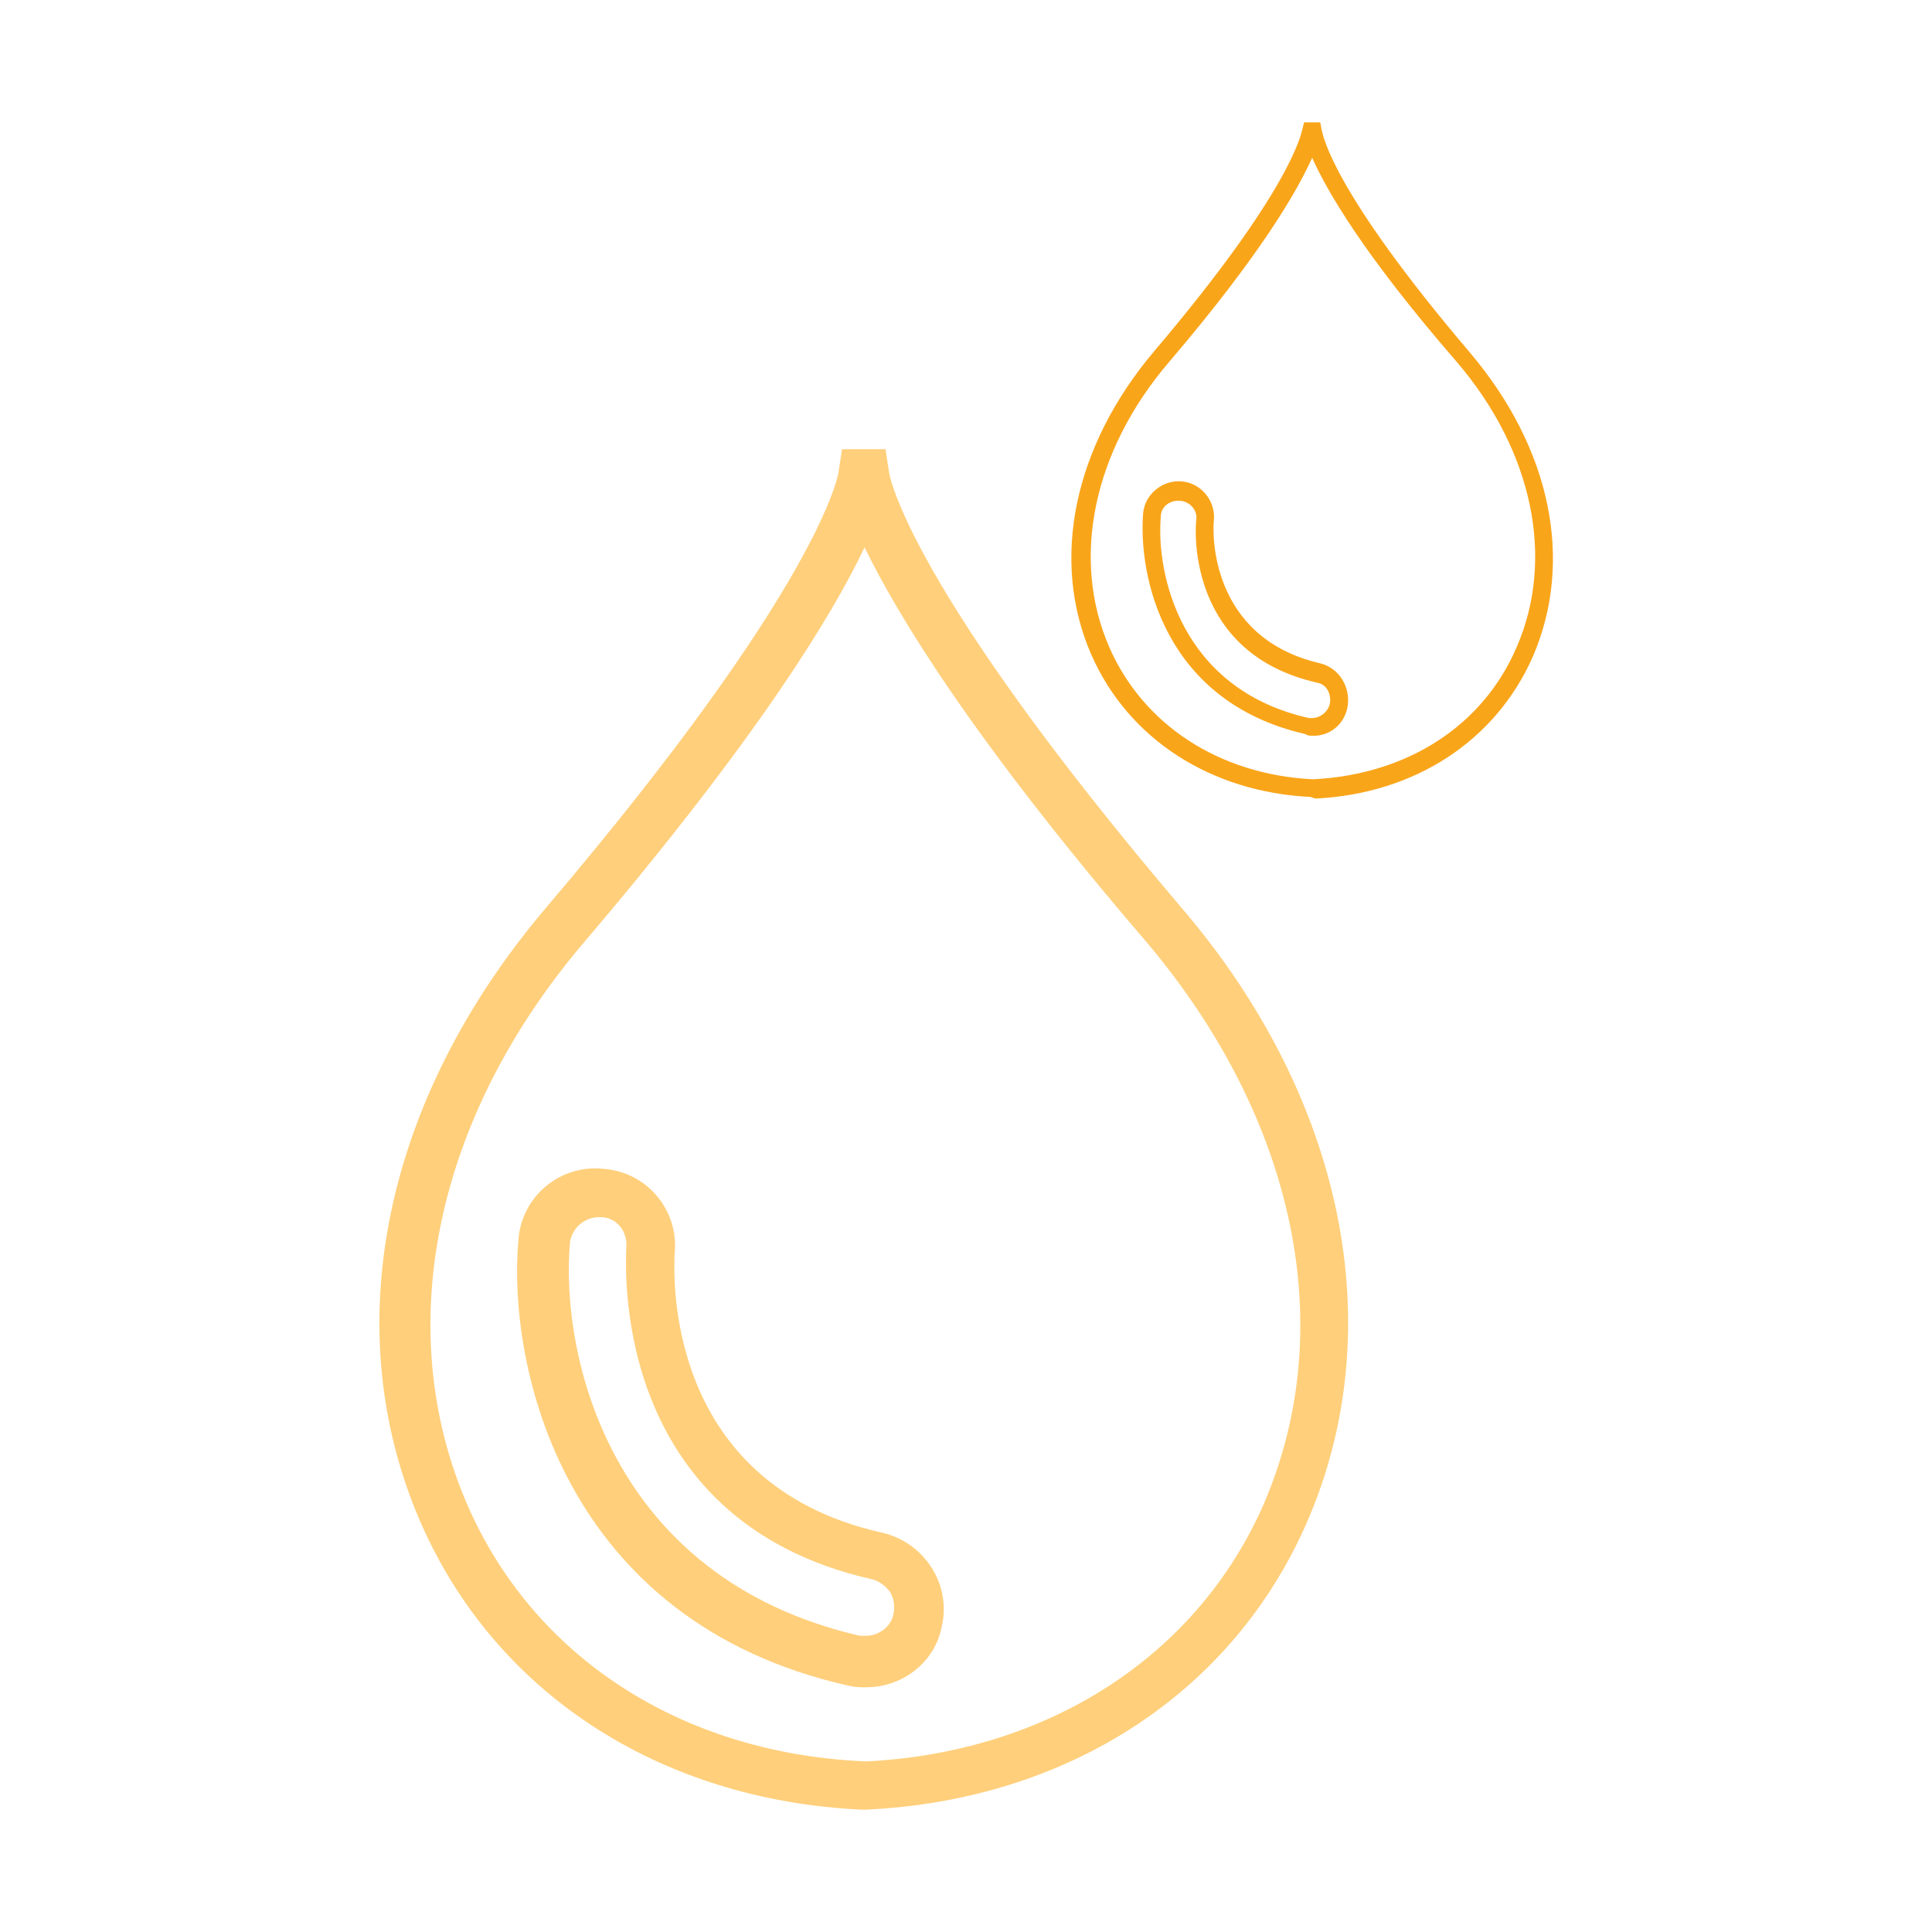 <?xml version="1.0" encoding="utf-8"?>
<!-- Generator: Adobe Illustrator 25.4.1, SVG Export Plug-In . SVG Version: 6.00 Build 0)  -->
<svg version="1.1" id="Layer_1" xmlns="http://www.w3.org/2000/svg" xmlns:xlink="http://www.w3.org/1999/xlink" x="0px" y="0px"
	 viewBox="0 0 120 120" style="enable-background:new 0 0 120 120;" xml:space="preserve">
<style type="text/css">
	.st0{fill:#FFCF7B;}
	.st1{fill:#F9A51A;}
</style>
<g>
	<path class="st0" d="M53.5,112.4L53.5,112.4c-12.6-0.6-22.8-7.3-27.4-17.9c-5.2-12-2.3-26.2,7.8-38.1c17-20,18.2-26.9,18.2-27.2
		l0.2-1.3H55l0.2,1.3c0,0.3,1.2,7.2,18.2,27.2c10.1,11.8,13,26.1,7.8,38.1c-4.6,10.6-14.8,17.3-27.4,17.9H53.5z M53.7,34
		c-2,4.2-6.6,11.8-17.4,24.5c-9.3,10.9-12,24-7.3,34.9c4.1,9.5,13.3,15.5,24.7,16h0.2c11.3-0.6,20.5-6.6,24.6-16
		c4.7-10.9,2-23.9-7.3-34.9C60.3,45.8,55.7,38.1,53.7,34z M53.8,104.8c-0.4,0-0.7,0-1.1-0.1c-17.8-4-21.2-19.9-20.5-27.7
		c0.2-2.7,2.6-4.7,5.3-4.4c2.7,0.2,4.7,2.6,4.4,5.3c0,0.6-1,14.2,12.9,17.3c2.6,0.6,4.3,3.2,3.7,5.8
		C58.1,103.2,56.1,104.8,53.8,104.8z M37.2,75.6c-0.9,0-1.7,0.7-1.8,1.6c-0.6,6.9,2.4,20.8,18,24.4c0.1,0,0.3,0,0.4,0
		c0.8,0,1.6-0.6,1.7-1.4c0.1-0.5,0-0.9-0.2-1.3c-0.3-0.4-0.7-0.7-1.1-0.8c-16.5-3.7-15.3-19.9-15.3-20.6c0.1-1-0.6-1.9-1.6-1.9
		C37.3,75.6,37.2,75.6,37.2,75.6z"/>
	<g>
		<path class="st1" d="M81.4,49.5c-6.2-0.3-11.3-3.6-13.6-8.8c-2.6-5.9-1.1-13,3.9-18.9c8.4-9.9,9.1-13.4,9.2-13.8L81,7.6h1l0.1,0.5
			c0.1,0.4,0.7,3.8,9.2,13.8l0,0c5,5.9,6.5,12.9,3.9,18.9c-2.3,5.2-7.3,8.5-13.5,8.8L81.4,49.5z M81.5,9.8c-0.9,2-3.1,5.9-8.9,12.7
			c-4.7,5.5-6.1,12.2-3.7,17.7c2.1,4.8,6.8,7.9,12.6,8.2h0.1c5.8-0.3,10.5-3.3,12.6-8.2c2.4-5.5,1-12.2-3.7-17.7l0,0
			C84.6,15.7,82.4,11.8,81.5,9.8z M81.6,45.7c-0.2,0-0.4,0-0.5-0.1c-8.8-2-10.4-9.8-10.1-13.7c0.1-1.2,1.2-2.1,2.4-2
			c1.2,0.1,2.1,1.2,2,2.4c-0.1,0.7-0.3,7.3,6.6,8.9c1.2,0.3,1.9,1.5,1.7,2.7C83.5,45,82.6,45.7,81.6,45.7z M73.2,31.1
			c-0.6,0-1.1,0.4-1.1,1c-0.3,3.5,1.2,10.7,9.2,12.5c0.1,0,0.2,0,0.2,0c0.5,0,1-0.4,1.1-0.9l0,0c0.1-0.6-0.2-1.2-0.8-1.3
			c-7.9-1.8-7.6-9.2-7.5-10.1C74.4,31.7,73.9,31.1,73.2,31.1C73.3,31.1,73.3,31.1,73.2,31.1z"/>
	</g>
</g>
</svg>
